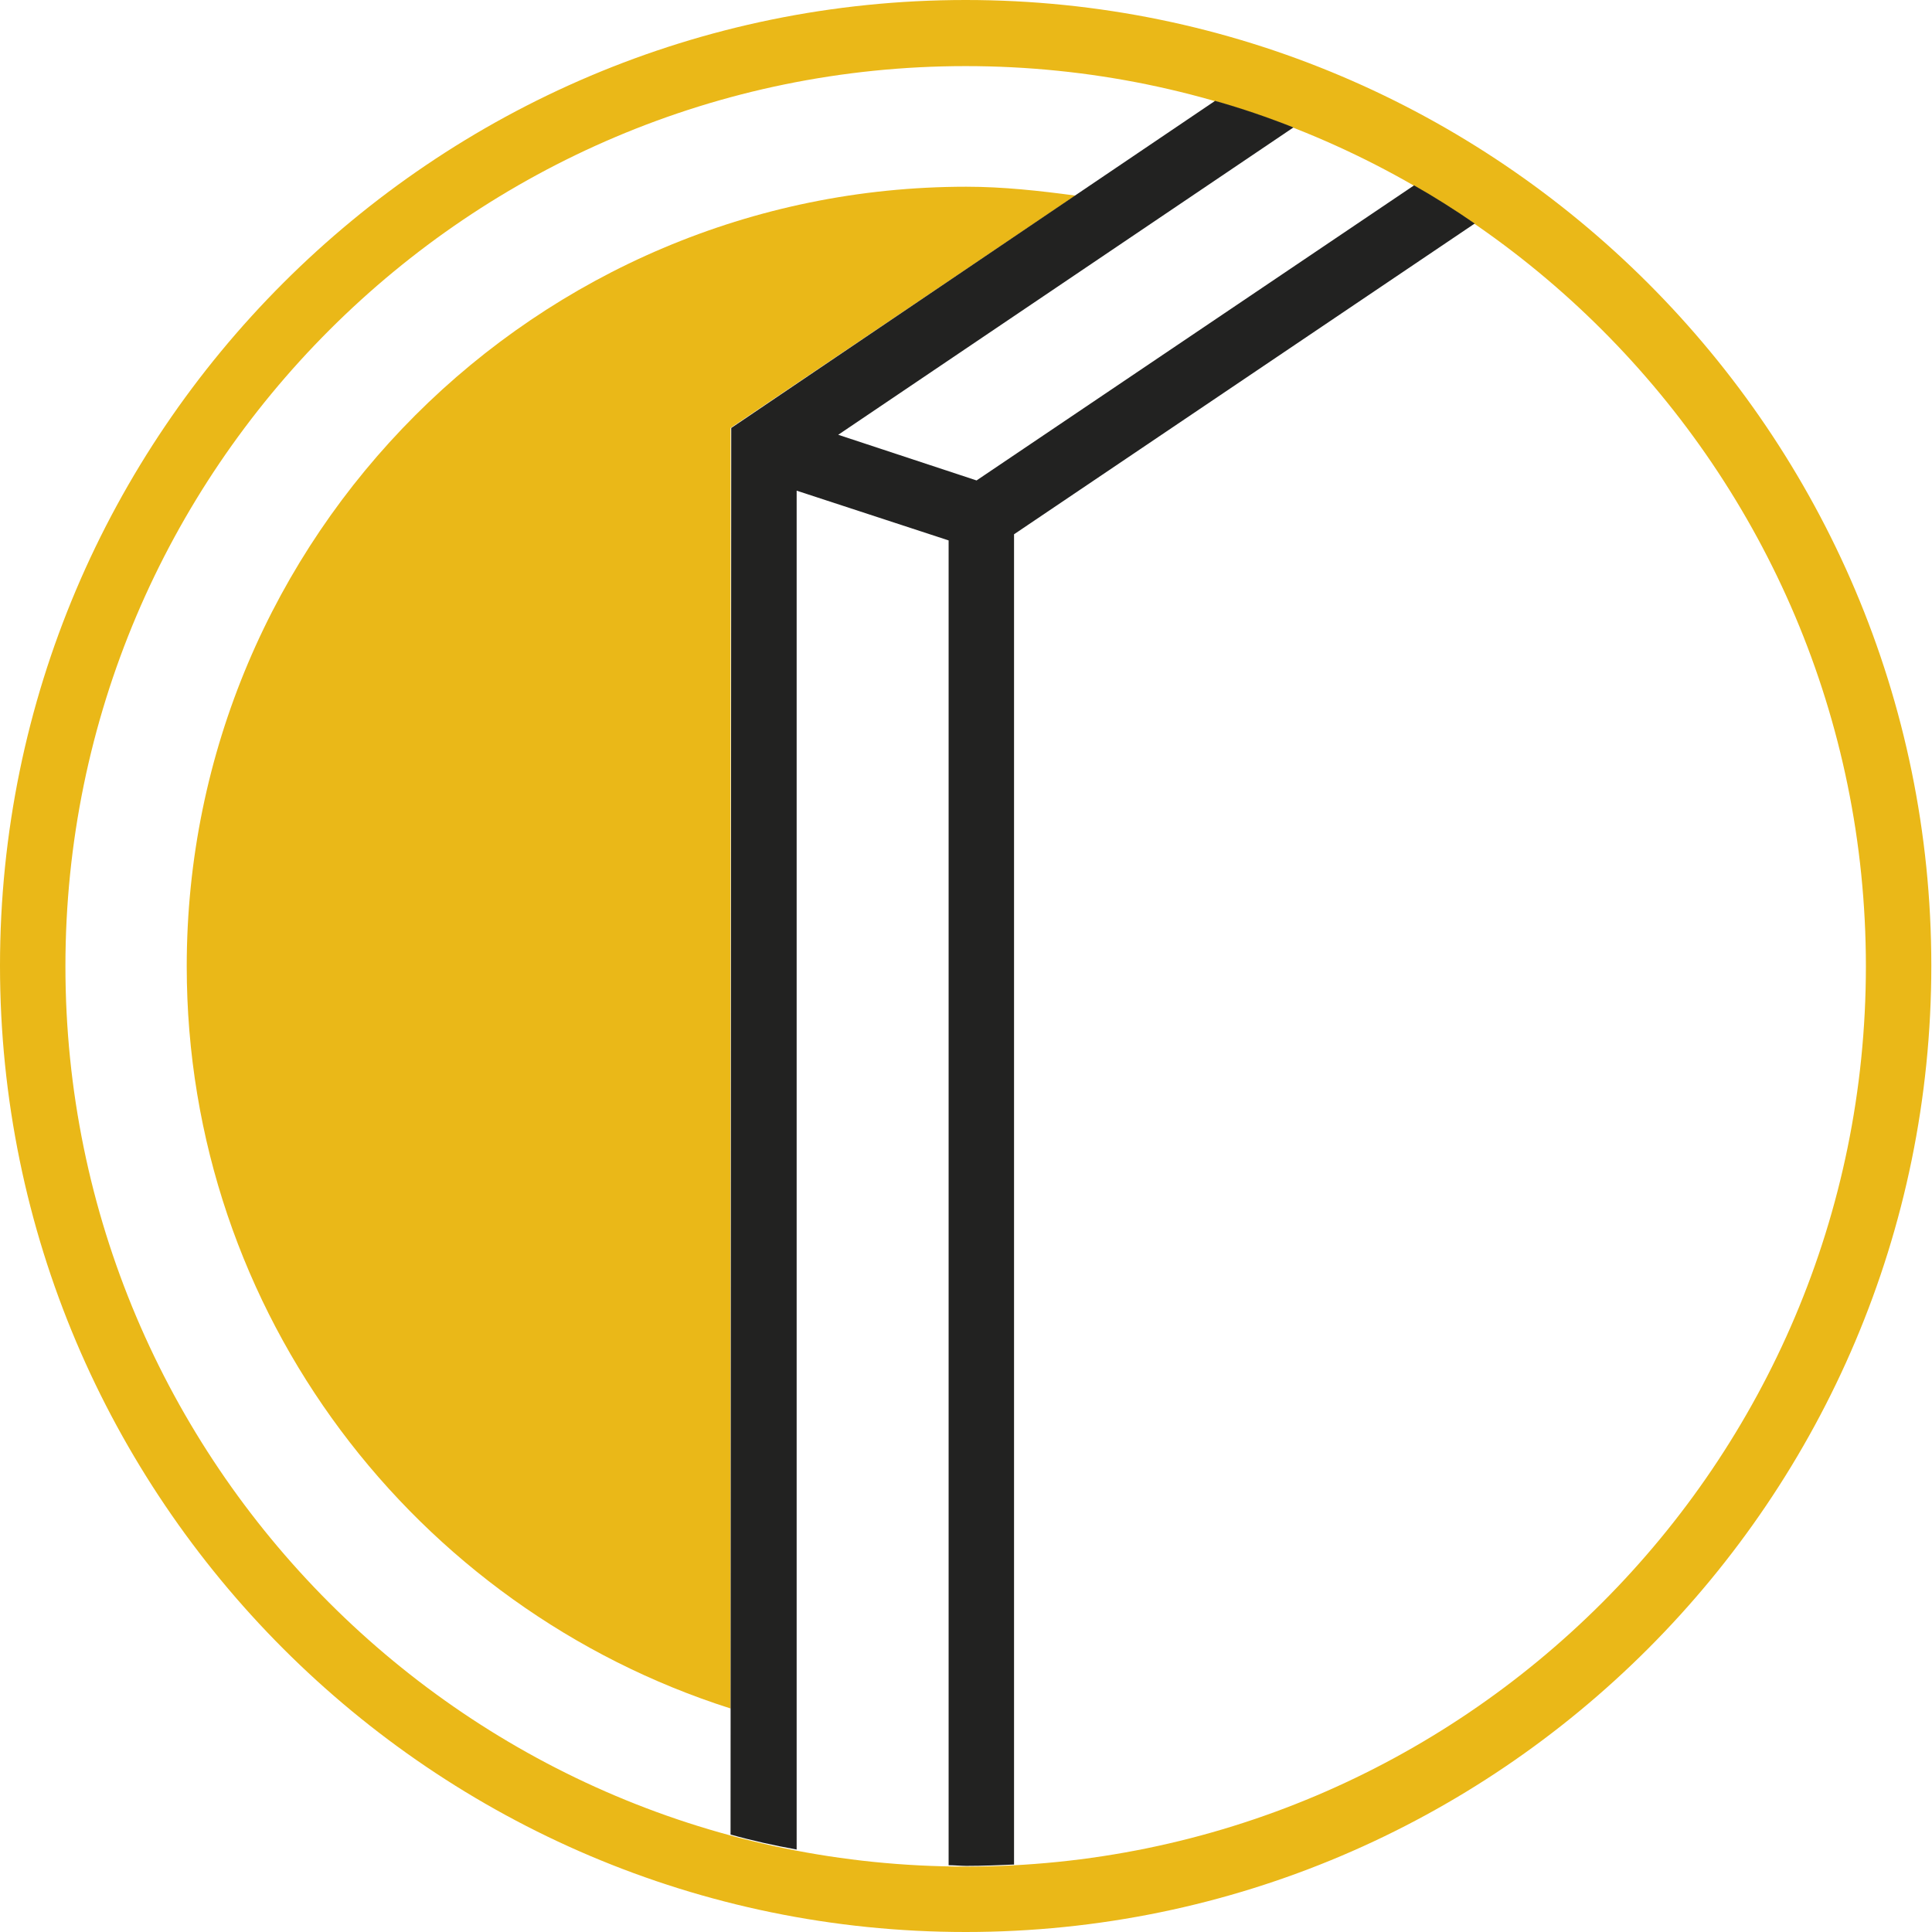 <?xml version="1.0" encoding="utf-8"?>
<!-- Generator: Adobe Illustrator 23.0.3, SVG Export Plug-In . SVG Version: 6.00 Build 0)  -->
<svg version="1.1" id="Layer_1" xmlns="http://www.w3.org/2000/svg" xmlns:xlink="http://www.w3.org/1999/xlink" x="0px" y="0px"
	 viewBox="0 0 28.35 28.35" style="enable-background:new 0 0 28.35 28.35;" xml:space="preserve">
<style type="text/css">
	.st0{fill:#EAB818;}
	.st1{fill:#222221;}
</style>
<g>
	<path class="st0" d="M10.72,6.28l5.06-3.41c-0.52-0.07-1.06-0.13-1.6-0.13c-6.31,0-11.44,5.13-11.44,11.44
		c0,5.1,3.36,9.42,7.98,10.89C10.72,25.07,10.72,6.28,10.72,6.28z"/>
	<g>
		<path class="st0" d="M14.17,28.35C6.36,28.35,0,21.99,0,14.17S6.36,0,14.17,0s14.17,6.36,14.17,14.17S21.99,28.35,14.17,28.35z
			 M14.17,0.97c-7.28,0-13.21,5.92-13.21,13.21s5.92,13.21,13.21,13.21s13.21-5.92,13.21-13.21S21.46,0.97,14.17,0.97z"/>
	</g>
	<path class="st1" d="M10.72,26.92c0.32,0.09,0.64,0.16,0.97,0.22V7.2l2.23,0.73v19.44c0.09,0,0.18,0.01,0.26,0.01
		c0.24,0,0.47-0.01,0.7-0.02V7.84l6.76-4.56c-0.29-0.2-0.59-0.39-0.89-0.56l-6.42,4.33L12.3,6.38l6.68-4.51
		c-0.38-0.15-0.76-0.28-1.15-0.39l-7.1,4.8L10.72,26.92L10.72,26.92z"/>
</g>
</svg>
